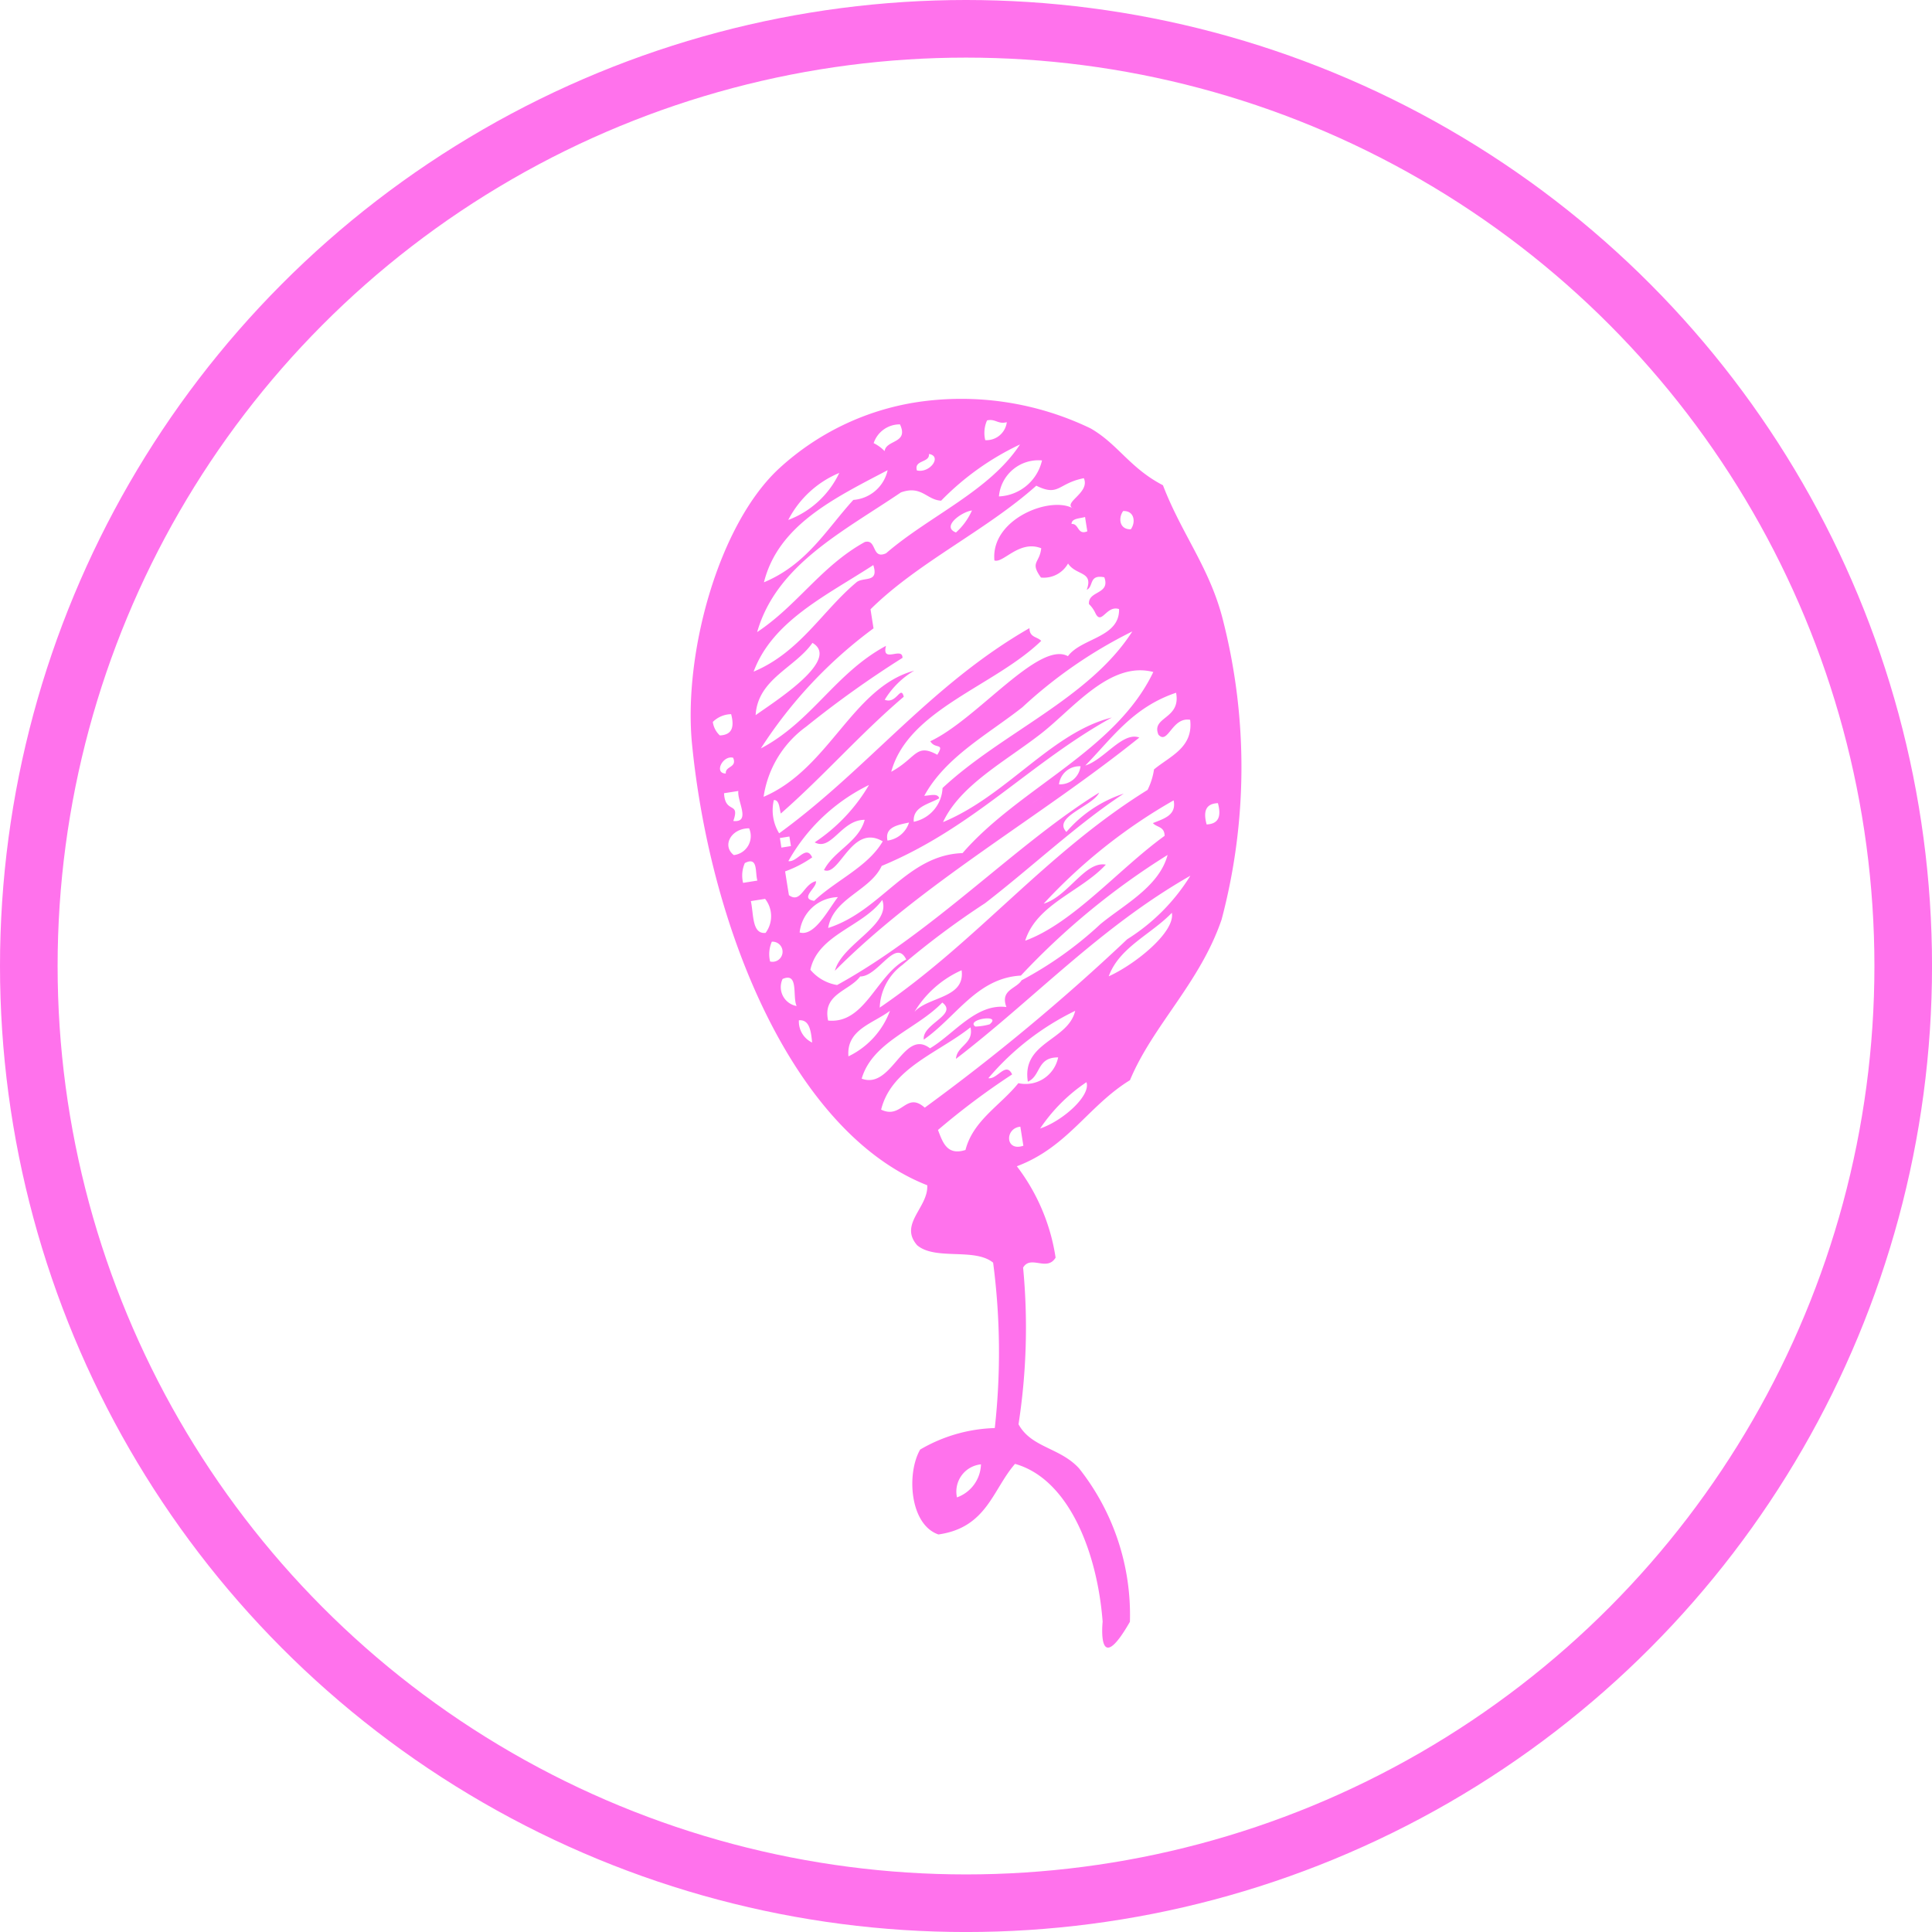 <svg id="Layer_1" data-name="Layer 1" xmlns="http://www.w3.org/2000/svg" width="67.071" height="67.071" viewBox="0 0 67.071 67.071"><defs><style>.cls-1{fill:#ff72ec;fill-rule:evenodd;}.cls-2{fill:none;stroke:#ff72ec;stroke-miterlimit:10;stroke-width:2px;}</style></defs><title>icn-juegos</title><path class="cls-1" d="M3906.341,972.797c-0.192-2.476-1.208-4.964-3.042-5.476-0.778.894-.977,2.212-2.659,2.45-0.998-.343-1.111-2.119-0.634-2.947a5.421,5.421,0,0,1,2.591-.747,23.873,23.873,0,0,0-.058-5.742c-0.643-.525-1.999-0.069-2.635-0.602-0.65-.736.395-1.319,0.348-2.085-4.573-1.793-7.505-8.717-8.164-15.295-0.316-3.156.926-7.686,3.052-9.617a9.125,9.125,0,0,1,4.717-2.268,10.344,10.344,0,0,1,6.066.905c0.95,0.545,1.356,1.373,2.512,1.974,0.665,1.732,1.646,2.885,2.099,4.743a20.643,20.643,0,0,1-.063,10.333c-0.754,2.206-2.385,3.669-3.181,5.577-1.451.893-2.16,2.325-3.927,2.989h0a6.921,6.921,0,0,1,1.345,3.171c-0.299.498-.863-0.104-1.128,0.347a21.963,21.963,0,0,1-.159,5.439c0.446,0.817,1.44.806,2.1,1.529a8.194,8.194,0,0,1,1.767,5.328C3906.129,974.824,3906.341,972.797,3906.341,972.797Zm-7.949-40.912h0a1.341,1.341,0,0,1,.38.277c0.052-.402.847-0.26,0.533-0.928a0.95,0.95,0,0,0-.913.651h0Zm3.874-.104h0a0.712,0.712,0,0,0,.748-0.624c-0.306.084-.393-0.129-0.686-0.061a1.065,1.065,0,0,0-.062.686h0Zm-2.373,1.051h0c0.448,0.108.887-.494,0.419-0.571,0.03,0.313-.528.199-0.419,0.571h0Zm-2.207,1.024h0a1.318,1.318,0,0,0,1.191-1.032c-1.868.979-3.799,1.913-4.294,3.892,1.491-.622,2.168-1.835,3.103-2.86h0Zm1.651-.26h0c-2.01,1.364-4.319,2.509-4.99,4.848,1.401-.929,2.218-2.286,3.737-3.127,0.427-.115.23,0.622,0.739,0.391,1.499-1.296,3.592-2.161,4.649-3.777a9.44,9.44,0,0,0-2.738,1.952c-0.511-.029-0.677-0.544-1.397-0.287h0Zm-2.139-.677h0a3.511,3.511,0,0,0-1.771,1.633,3.208,3.208,0,0,0,1.771-1.633h0Zm5.543,0.816h0a1.609,1.609,0,0,0,1.495-1.25,1.375,1.375,0,0,0-1.495,1.25h0Zm2.608,0.436h0c-0.464-.208.575-0.545,0.339-1.069-0.907.179-.857,0.653-1.65,0.26-1.745,1.559-4.111,2.662-5.755,4.291,0.034,0.22.069,0.44,0.104,0.662a15.757,15.757,0,0,0-3.912,4.169c1.785-.944,2.575-2.609,4.345-3.562-0.163.628,0.575,0.011,0.573,0.417a35.516,35.516,0,0,0-3.346,2.39,3.666,3.666,0,0,0-1.476,2.434c2.284-.972,3.079-3.799,5.229-4.38a2.956,2.956,0,0,0-1.024,1.011c0.413,0.166.553-.526,0.661-0.105-1.511,1.286-2.779,2.751-4.268,4.054-0.055-.189-0.046-0.474-0.242-0.468a1.533,1.533,0,0,0,.184,1.155c3.08-2.239,5.244-5.145,8.69-7.123,0,0.332.274,0.292,0.407,0.443-1.63,1.576-4.619,2.385-5.206,4.544,0.888-.486.848-1.003,1.599-0.59,0.267-.434-0.07-0.178-0.243-0.47,1.62-.755,3.765-3.504,4.778-2.953,0.468-.635,1.8-0.641,1.775-1.635-0.444-.149-0.61.594-0.826,0.131a1.039,1.039,0,0,0-.218-0.304c-0.043-.471.753-0.329,0.532-0.931-0.549-.107-0.36.324-0.61,0.434,0.241-.652-0.368-0.485-0.649-0.912a0.965,0.965,0,0,1-.94.487c-0.393-.548-0.046-0.491.009-1.017-0.765-.299-1.315.529-1.625,0.424-0.138-1.455,1.997-2.276,2.763-1.788h0Zm-4.1.815h0a2.229,2.229,0,0,0,.555-0.764c-0.356.047-1.076,0.564-.555,0.764h0Zm4.56-.04h0c-0.026-.167-0.054-0.332-0.078-0.497-0.192.056-.472,0.046-0.469,0.243,0.263-.026.195,0.4,0.547,0.254h0Zm1.511-.071h0c0.18-.252.12-0.649-0.267-0.633-0.18.253-.121,0.647,0.267,0.633h0Zm-13.095,4.942h0c1.608-.673,2.387-2.114,3.571-3.102,0.241-.199.788,0.036,0.583-0.597-1.625,1.058-3.499,1.935-4.154,3.699h0Zm0.069,1.511h0c0.683-.487,2.966-1.928,1.973-2.509-0.61.869-1.897,1.251-1.973,2.509h0Zm6.376,2.886h0c-0.381.209-.928,0.298-0.886,0.816a1.251,1.251,0,0,0,.999-1.172c2.051-1.918,5.101-3.109,6.588-5.436a16.096,16.096,0,0,0-3.815,2.631c-1.191.939-2.669,1.724-3.407,3.075,0.198-.006.463-0.103,0.521,0.086h0Zm-7.862-2.651h0a0.778,0.778,0,0,0,.244.469c0.442-.019.504-0.312,0.392-0.738a0.927,0.927,0,0,0-.635.269h0Zm8.67,4.554h0c1.966-2.269,5.31-3.542,6.622-6.287-1.495-.393-2.78,1.268-3.893,2.136-1.249.973-2.804,1.786-3.407,3.075,2.22-.919,3.764-3.106,5.86-3.631-2.852,1.58-4.793,3.823-7.989,5.152-0.409.871-1.678,1.115-1.859,2.154,1.859-.596,2.724-2.532,4.666-2.599h0Zm-4.327,1.528h0a1.375,1.375,0,0,0-1.329,1.227c0.515,0.152.988-.787,1.329-1.227h0Zm11.74-7.095h0c-1.511.508-2.233,1.59-3.153,2.528,0.662-.207,1.299-1.19,1.876-0.972-3.434,2.763-7.533,5.042-10.568,8.096,0.252-.942,1.967-1.586,1.643-2.459-0.668.925-2.233,1.201-2.494,2.424a1.534,1.534,0,0,0,.928.53c3.392-1.866,6.236-4.915,9.098-6.679-0.226.474-1.632,0.848-1.138,1.364a4.45,4.45,0,0,1,1.992-1.33c-1.6,1.048-3.207,2.564-4.815,3.804a28.46,28.46,0,0,0-2.876,2.147,1.933,1.933,0,0,0-.782,1.478c3.389-2.307,5.758-5.361,9.299-7.558a2.383,2.383,0,0,0,.224-0.712c0.566-.466,1.369-0.759,1.254-1.721-0.636-.109-0.768.888-1.102,0.514-0.258-.629.79-0.529,0.614-1.452h0Zm-9.369,9.26h0c-0.373-.764-0.97.592-1.598,0.59-0.376.507-1.317,0.603-1.113,1.53,1.282,0.127,1.675-1.588,2.711-2.12h0Zm-6.263-6.456h0c-0.025-.264.402-0.197,0.254-0.548-0.364-.092-0.675.546-0.254,0.548h0Zm0.261,1.648h0c0.621,0.063.128-.685,0.174-1.042-0.165.026-.33,0.053-0.496,0.078,0.034,0.734.565,0.272,0.322,0.963h0Zm1.946,0.539h0c-0.109.019-.219,0.036-0.33,0.053,0.019,0.11.035,0.222,0.053,0.332,0.11-.017.22-0.035,0.331-0.053-0.019-.109-0.034-0.22-0.054-0.331h0Zm2.615-.579h0c-0.814-.004-1.153,1.1-1.737.782a6.087,6.087,0,0,0,1.886-1.992,6.447,6.447,0,0,0-2.799,2.643c0.31,0.053.61-.593,0.827-0.129a3.996,3.996,0,0,1-.94.486c0.043,0.274.087,0.55,0.132,0.825,0.418,0.306.502-.377,0.936-0.486,0.061,0.215-.59.603-0.059,0.684,0.756-.716,1.862-1.178,2.38-2.066-1.081-.634-1.497,1.239-2.04.998,0.346-.673,1.206-0.973,1.414-1.745h0Zm-4.544,1.224h0a0.664,0.664,0,0,0,.531-0.929c-0.627-.001-0.953.605-0.531,0.929h0Zm5.335-.504h0a0.908,0.908,0,0,0,.748-0.626c-0.418.087-.846,0.166-0.748,0.626h0Zm-5.013,1.468h0c0.165-.026.329-0.052,0.496-0.079-0.086-.286.035-0.851-0.435-0.608a1.068,1.068,0,0,0-.061.687h0Zm9.792,2.008h0c1.661-.603,3.255-2.495,4.841-3.64-0.002-.332-0.275-0.289-0.406-0.443,0.385-.155.825-0.274,0.72-0.789a18.795,18.795,0,0,0-4.512,3.587c0.856-.257,1.435-1.487,2.158-1.355-0.859.932-2.401,1.371-2.799,2.639h0Zm6.3-4.036h0c0.444-.02.506-0.316,0.392-0.739-0.444.017-.508,0.312-0.392,0.739h0Zm-15.311,3.765h0a0.971,0.971,0,0,0-.017-1.181c-0.164.026-.33,0.051-0.494,0.078,0.1,0.462.036,1.155,0.512,1.103h0Zm5.708,4.007h0c0.828-.49,1.598-1.566,2.652-1.433-0.224-.6.342-0.626,0.528-0.929a12.861,12.861,0,0,0,2.739-1.952c0.807-.666,2.039-1.298,2.329-2.399a25.324,25.324,0,0,0-5.093,4.188c-1.527.086-2.238,1.432-3.371,2.223-0.069-.545,1.207-0.866.642-1.287-0.88.921-2.422,1.356-2.798,2.642,1.057,0.396,1.452-1.765,2.373-1.052h0Zm-1.696,2.129h0c0.723,0.347.859-.648,1.514-0.069a72.204,72.204,0,0,0,7.029-5.847,6.846,6.846,0,0,0,2.192-2.205c-3.152,1.8-5.401,4.256-8.138,6.358,0.035-.463.626-0.52,0.505-1.095-1.119.89-2.744,1.412-3.103,2.858h0Zm3.269-2.884h0a2.104,2.104,0,0,0,.495-0.077c0.459-.371-0.847-0.179-0.495.077h0Zm-7.124-2.259h0a0.349,0.349,0,1,0,.06-0.687,1.076,1.076,0,0,0-.06.687h0Zm11.756,0.514h0c0.924-.418,2.311-1.537,2.191-2.204-0.714.745-1.83,1.201-2.191,2.204h0Zm-10.835,1.032h0c-0.155-.325.085-1.19-0.488-0.939a0.667,0.667,0,0,0,.488.939h0Zm4.092,0.201h0c0.473-.533,1.768-0.466,1.635-1.443a3.635,3.635,0,0,0-1.635,1.443h0ZM3896.256,952.694h0c-0.04-.412-0.096-0.805-0.46-0.772a0.809,0.809,0,0,0,.46.772h0Zm1.26,0.479h0a2.856,2.856,0,0,0,1.442-1.581c-0.591.447-1.518,0.647-1.442,1.581h0Zm6.229,0.879h0c-0.221-1.379,1.398-1.418,1.643-2.459a9.223,9.223,0,0,0-3.014,2.338c0.31,0.052.609-.593,0.825-0.131a25.359,25.359,0,0,0-2.574,1.929c0.167,0.441.32,0.897,0.955,0.694,0.264-1.027,1.218-1.549,1.835-2.319a1.154,1.154,0,0,0,1.382-.894c-0.747-.008-0.591.641-1.052,0.842h0Zm0.426,1.626h0c0.785-.262,1.77-1.143,1.608-1.608a5.882,5.882,0,0,0-1.608,1.608h0Zm-0.582.598h0c-0.035-.221-0.07-0.44-0.105-0.661-0.544.052-.529,0.878,0.105,0.661h0Zm-2.305,12.208h0a1.257,1.257,0,0,0,.833-1.147,0.95,0.95,0,0,0-.833,1.147h0Zm3.542-24.755h0a0.714,0.714,0,0,0,.748-0.626,0.714,0.714,0,0,0-.748.626h0Zm-0.608.434h0C3903.123,944.933,3904.679,943.841,3904.217,944.164Z" transform="translate(-3868.062 -916.501)"/><circle class="cls-2" cx="33.536" cy="33.536" r="32.536"/></svg>